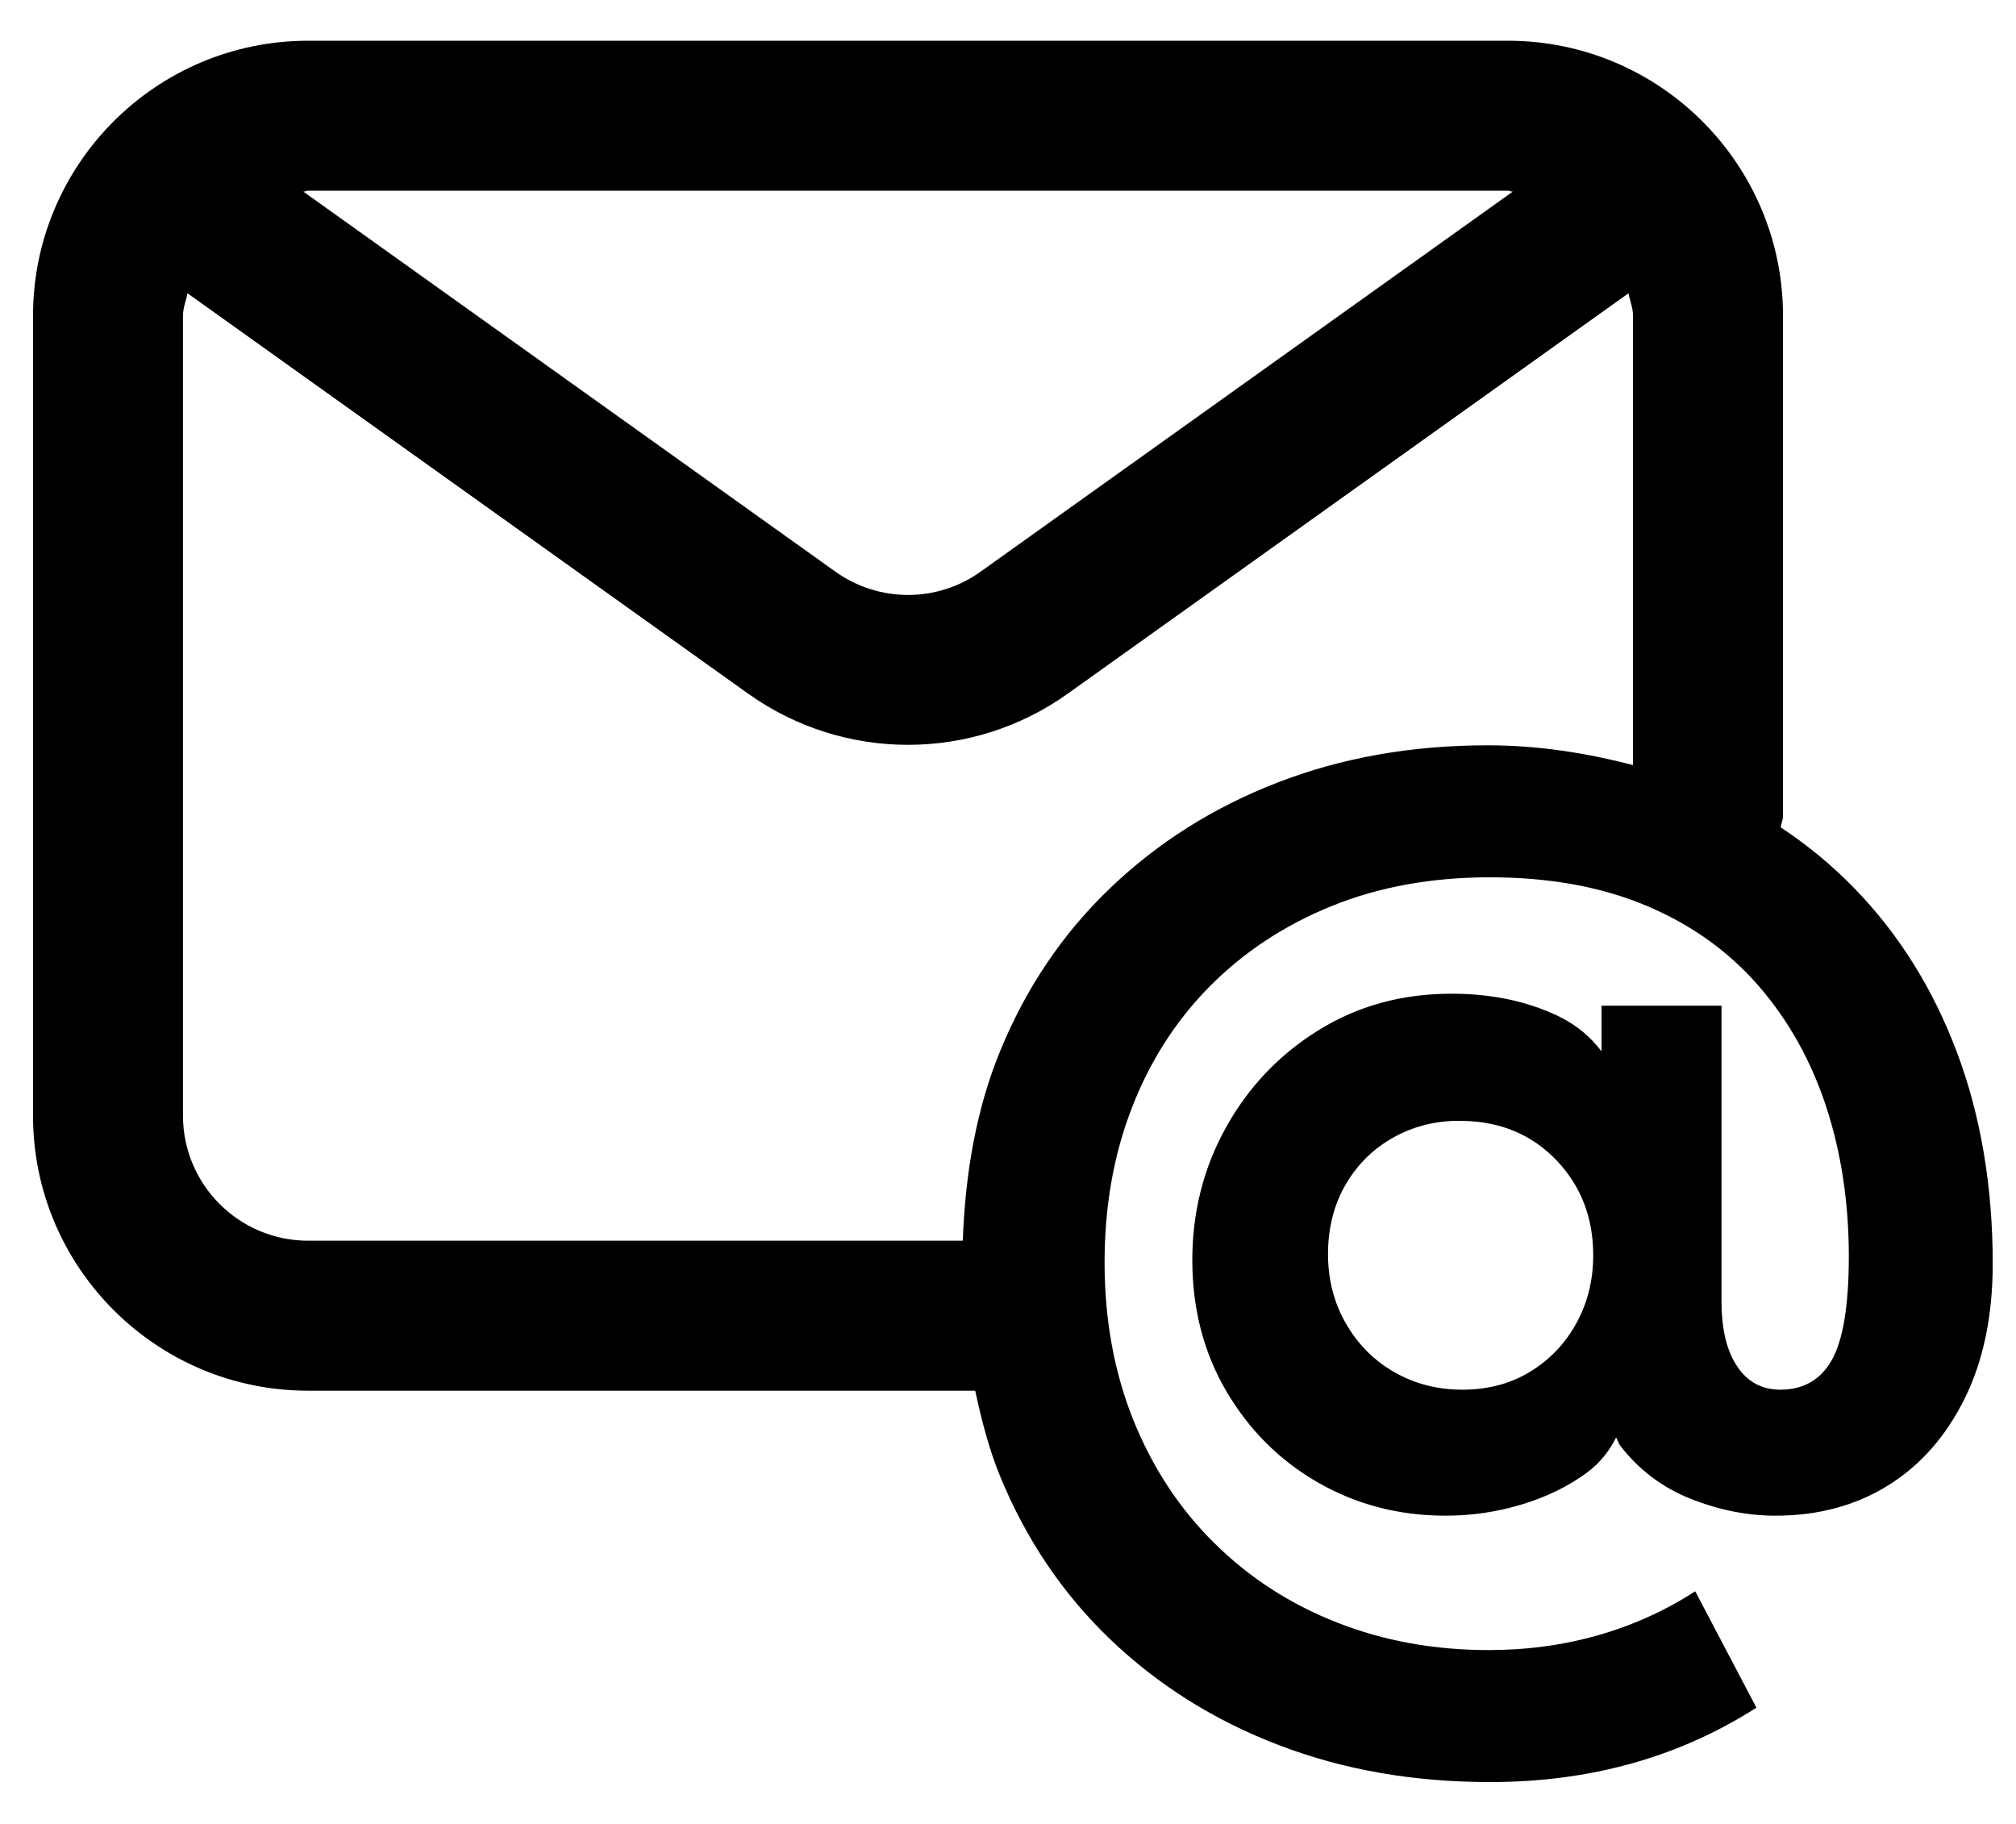 <svg width="42" height="38" viewBox="0 0 42 38" fill="none" xmlns="http://www.w3.org/2000/svg">
<path d="M40.767 21.916C40.267 20.591 39.554 19.453 38.629 18.503C38.165 18.026 37.654 17.605 37.098 17.237C37.11 17.155 37.146 17.081 37.146 16.995V6.578C37.146 3.418 34.577 0.849 31.417 0.849H6.417C3.256 0.849 0.688 3.418 0.688 6.578V23.245C0.688 26.405 3.256 28.974 6.417 28.974H20.317C20.448 29.585 20.602 30.183 20.829 30.741C21.371 32.066 22.137 33.203 23.129 34.153C24.121 35.103 25.285 35.837 26.629 36.353C27.971 36.87 29.442 37.128 31.042 37.128C33.125 37.128 34.975 36.612 36.592 35.578L35.317 33.153C34.7 33.553 34.029 33.858 33.304 34.066C32.577 34.274 31.817 34.378 31.015 34.378C29.881 34.378 28.827 34.187 27.852 33.803C26.877 33.42 26.027 32.87 25.302 32.153C24.575 31.437 24.015 30.583 23.613 29.591C23.215 28.599 23.012 27.503 23.012 26.303C23.012 25.137 23.2 24.066 23.577 23.091C23.952 22.116 24.492 21.27 25.2 20.553C25.91 19.837 26.754 19.278 27.74 18.878C28.723 18.478 29.823 18.278 31.04 18.278C32.273 18.278 33.354 18.474 34.29 18.866C35.225 19.258 36.002 19.812 36.627 20.528C37.252 21.245 37.723 22.083 38.04 23.041C38.356 23.999 38.517 25.045 38.517 26.178C38.517 27.195 38.398 27.912 38.167 28.328C37.933 28.745 37.575 28.953 37.09 28.953C36.706 28.953 36.406 28.791 36.19 28.466C35.971 28.141 35.865 27.687 35.865 27.103V20.953H33.365V21.905C33.148 21.618 32.862 21.358 32.429 21.153C31.785 20.853 31.058 20.703 30.24 20.703C29.206 20.703 28.283 20.958 27.465 21.466C26.648 21.974 26.008 22.649 25.54 23.491C25.073 24.333 24.84 25.253 24.84 26.253C24.84 27.27 25.077 28.183 25.552 28.991C26.029 29.799 26.665 30.433 27.465 30.891C28.267 31.349 29.15 31.578 30.115 31.578C30.665 31.578 31.198 31.499 31.715 31.341C32.231 31.183 32.681 30.962 33.065 30.678C33.346 30.47 33.531 30.22 33.669 29.949C33.702 29.999 33.715 30.068 33.752 30.116C34.144 30.624 34.635 30.995 35.227 31.228C35.819 31.462 36.404 31.578 36.99 31.578C37.873 31.578 38.652 31.37 39.327 30.953C40.002 30.537 40.535 29.933 40.929 29.141C41.321 28.349 41.515 27.412 41.515 26.328C41.515 24.712 41.265 23.241 40.767 21.916ZM6.417 3.974H31.417C31.452 3.974 31.479 3.993 31.515 3.993L20.429 11.91C19.527 12.556 18.312 12.558 17.404 11.91L6.321 3.993C6.354 3.993 6.381 3.974 6.417 3.974ZM30.992 15.528C29.408 15.528 27.95 15.787 26.617 16.303C25.281 16.82 24.121 17.553 23.129 18.503C22.135 19.453 21.369 20.591 20.829 21.916C20.344 23.103 20.11 24.428 20.058 25.849H6.417C4.981 25.849 3.812 24.68 3.812 23.245V6.578C3.812 6.412 3.877 6.268 3.906 6.11L15.585 14.451C16.583 15.162 17.748 15.518 18.917 15.518C20.085 15.518 21.25 15.162 22.246 14.451L33.927 6.11C33.956 6.268 34.021 6.412 34.021 6.578V15.939C33.071 15.695 32.079 15.528 30.992 15.528ZM32.842 27.566C32.61 27.991 32.288 28.328 31.879 28.578C31.471 28.828 31 28.953 30.467 28.953C29.95 28.953 29.479 28.833 29.054 28.591C28.629 28.349 28.292 28.012 28.042 27.578C27.792 27.145 27.667 26.662 27.667 26.128C27.667 25.578 27.792 25.091 28.042 24.666C28.292 24.241 28.633 23.912 29.067 23.678C29.5 23.445 29.975 23.337 30.492 23.353C31.275 23.37 31.923 23.645 32.431 24.178C32.938 24.712 33.192 25.37 33.192 26.153C33.192 26.67 33.075 27.141 32.842 27.566Z" fill="black"/>
</svg>
